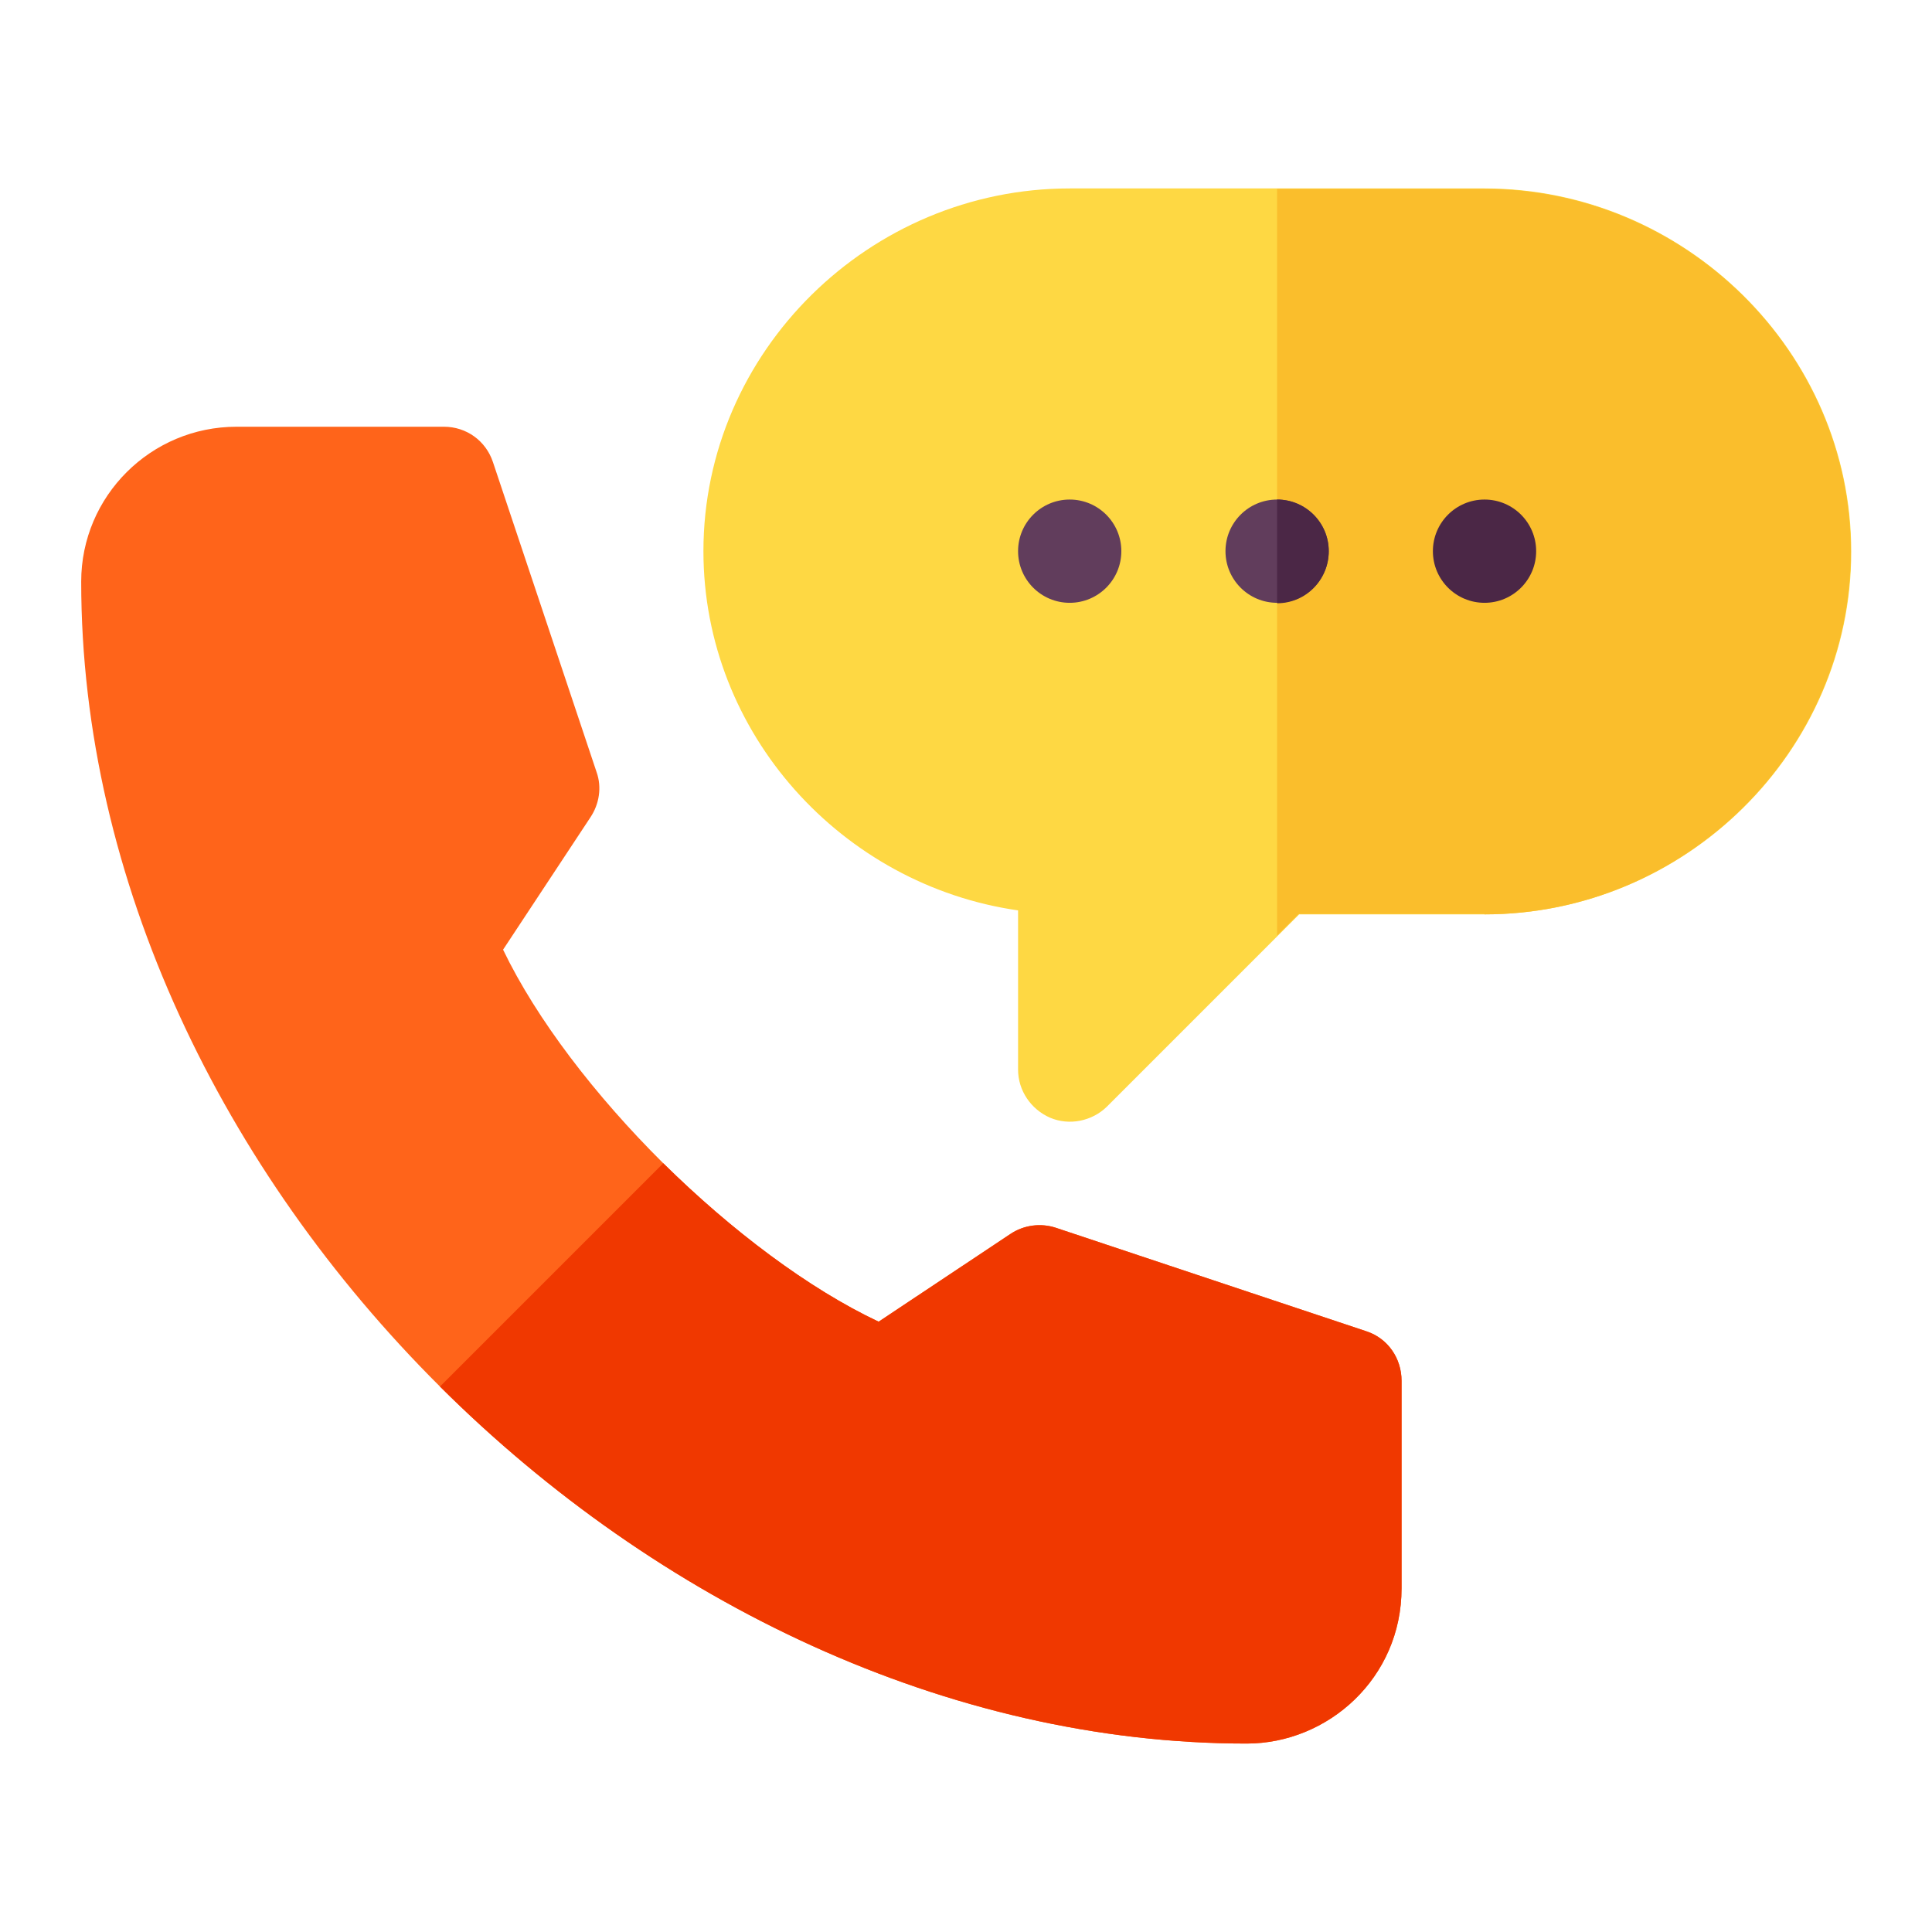 <?xml version="1.0" encoding="utf-8"?>
<!-- Generator: Adobe Illustrator 25.2.1, SVG Export Plug-In . SVG Version: 6.00 Build 0)  -->
<svg version="1.1" id="Capa_1" xmlns="http://www.w3.org/2000/svg" xmlns:xlink="http://www.w3.org/1999/xlink" x="0px" y="0px"
	 viewBox="0 0 437.8 437.8" style="enable-background:new 0 0 437.8 437.8;" xml:space="preserve">
<style type="text/css">
	.st0{fill:#FED843;}
	.st1{fill:#FABE2C;}
	.st2{fill:#FF641A;}
	.st3{fill:#F03800;}
	.st4{fill:#613D5C;}
	.st5{fill:#4B2746;}
</style>
<g>
	<path class="st0" d="M336.4,42.7h-47h-47c-45.3,0-83,36.9-83,82.2c0,41.4,31.5,75.7,71.3,81.4v36.1c0,4.7,2.9,9,7.3,10.9
		c4.3,1.8,9.4,0.8,12.8-2.5l38.7-38.7l4.9-4.9h42.1c45.3,0,83-36.9,83-82.2S381.7,42.7,336.4,42.7L336.4,42.7z"/>
	<path class="st1" d="M336.4,207.2c45.3,0,83-36.9,83-82.2s-37.7-82.2-83-82.2h-47V212l4.9-4.9H336.4z"/>
	<path class="st2" d="M317.6,312.9v47c0,20.4-16.7,35.2-35.1,35.2c-67.7,0-133.7-32-182.8-80.9S18.4,199.5,18.4,131.8
		c0-19.4,15.8-35.1,35.2-35.1h47c5.1,0,9.5,3.2,11.1,8l23.5,70.3c1.2,3.4,0.6,7.2-1.4,10.2L114,215.2c7.6,15.8,20.9,33.1,36.3,48.4
		c15.4,15.2,32.9,28.4,48.8,35.9l29.9-19.9c3-2,6.8-2.5,10.2-1.4l70.5,23.5C314.5,303.3,317.6,307.8,317.6,312.9L317.6,312.9z"/>
	<path class="st3" d="M317.6,312.9v47c0,20.4-16.7,35.2-35.1,35.2c-67.7,0-133.7-32-182.8-80.9l50.6-50.6
		c15.4,15.2,32.9,28.4,48.8,35.9l29.9-19.9c3-2,6.8-2.5,10.2-1.4l70.5,23.5C314.5,303.3,317.6,307.8,317.6,312.9z"/>
	<circle class="st4" cx="242.4" cy="124.9" r="11.7"/>
	<circle class="st4" cx="289.4" cy="124.9" r="11.7"/>
	<g>
		<path class="st5" d="M301.1,124.9c0-6.5-5.3-11.7-11.7-11.7v23.5C295.9,136.7,301.1,131.4,301.1,124.9z"/>
		<circle class="st5" cx="336.4" cy="124.9" r="11.7"/>
	</g>
</g>
</svg>
